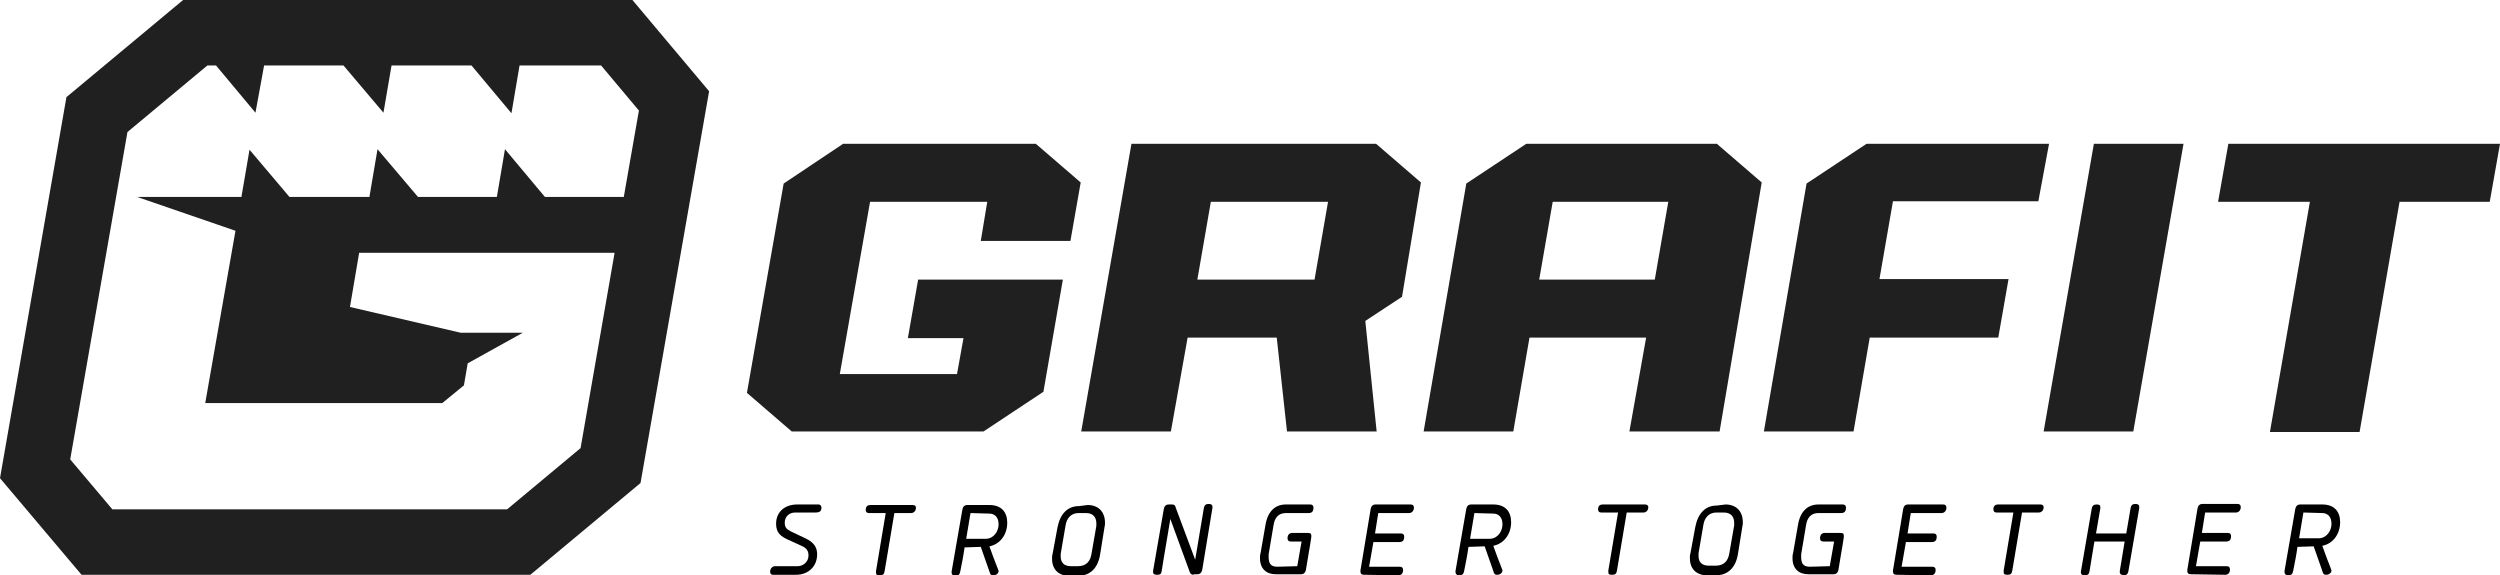 <?xml version="1.0" encoding="UTF-8"?> <svg xmlns="http://www.w3.org/2000/svg" width="239" height="55" viewBox="0 0 239 55" fill="none"> <g clip-path="url(#clip0)"> <path fill-rule="evenodd" clip-rule="evenodd" d="M80.596 13.75L74.917 17.547L71.406 37.556L75.691 41.25H94.02L99.751 37.453L101.61 26.73H87.773L86.792 32.323H92.11L91.49 35.76H80.286L83.178 19.291H94.382L93.762 23.036H102.333L103.314 17.444L99.028 13.75H80.596ZM200.174 13.75L195.372 41.25H203.943L208.744 13.75H200.174ZM194.856 19.291L195.888 13.75H178.437L172.706 17.547L168.627 41.25H177.198L178.747 32.272H191.035L192.016 26.679H179.676L180.967 19.24H194.856V19.291ZM213.03 13.75L212.049 19.291H220.826L217.005 41.301H225.576L229.397 19.291H238.019L239 13.75H213.03ZM159.488 19.291L158.198 26.73H147.148L148.439 19.291H159.488ZM168.42 17.444L164.135 13.75H145.909L140.178 17.547L136.099 41.25H144.67L146.219 32.272H157.371L155.771 41.25H164.393L168.42 17.444ZM126.961 19.291L125.67 26.73H114.466L115.757 19.291H126.961ZM135.841 17.444L131.556 13.75H108.167L103.365 41.25H111.936L113.537 32.272H122.056L123.037 41.25H131.608L130.523 30.681L134.034 28.372L135.841 17.444Z" fill="#202020"></path> <path fill-rule="evenodd" clip-rule="evenodd" d="M17.503 0H60.46L67.791 8.722L61.234 46.175L50.702 54.949H7.796L0 45.714L6.351 9.286L17.503 0ZM47.501 18.829L48.275 14.263L52.096 18.829H59.634L61.08 10.569L57.465 6.259H49.669L48.895 10.826L45.074 6.259H37.432L36.658 10.774L32.837 6.259H25.248L24.422 10.774L20.652 6.259H19.826L12.185 12.621L6.712 43.918L10.739 48.689H48.481L55.503 42.84L58.756 24.165C50.547 24.165 42.647 24.165 34.335 24.165L33.457 29.347L44.041 31.81H49.979L44.712 34.734L44.351 36.838L42.286 38.531H19.62L22.511 22.062L13.114 18.829H23.079L23.854 14.314L27.674 18.829H35.316L36.09 14.263L39.962 18.829H47.501Z" fill="#202020"></path> <path d="M73.884 54.95C73.781 54.95 73.626 54.898 73.626 54.642C73.626 54.283 73.936 54.129 74.039 54.129H76.259C76.724 54.129 77.292 53.77 77.292 53.103C77.292 52.641 77.085 52.384 76.621 52.179L75.381 51.615C74.71 51.307 74.194 50.999 74.194 50.076C74.194 48.895 75.072 48.228 76.207 48.228H78.273C78.376 48.228 78.531 48.331 78.531 48.536C78.531 48.998 78.169 48.998 77.86 48.998H76.001C75.485 48.998 75.02 49.357 75.02 49.973C75.02 50.383 75.175 50.589 75.588 50.794L76.775 51.358C77.447 51.666 78.118 52.025 78.118 53C78.118 54.129 77.292 54.95 76.104 54.95H73.884Z" fill="black"></path> <path d="M85.501 49.048L84.572 54.59C84.52 54.897 84.417 55 84.107 55C83.849 55 83.746 54.949 83.746 54.743C83.746 54.692 83.746 54.641 83.746 54.59L84.675 49.048H83.074C82.868 49.048 82.764 48.946 82.764 48.741C82.764 48.433 82.919 48.279 83.229 48.279H87.256C87.463 48.279 87.566 48.382 87.566 48.535C87.566 48.843 87.36 49.048 87.102 49.048H85.501Z" fill="black"></path> <path d="M92.213 52.332C92.11 53.102 91.955 53.871 91.8 54.641C91.748 54.897 91.645 55.051 91.335 55.051C91.077 55.051 90.974 54.897 90.974 54.743C90.974 54.692 90.974 54.692 90.974 54.641C91.335 52.64 91.645 50.69 92.007 48.689C92.058 48.433 92.213 48.279 92.471 48.279H94.588C95.724 48.279 96.292 48.946 96.292 49.972C96.292 51.101 95.621 52.024 94.588 52.23C94.846 52.948 95.104 53.666 95.414 54.436C95.414 54.487 95.466 54.538 95.466 54.59C95.466 54.795 95.259 55 94.95 55C94.795 55 94.691 54.949 94.64 54.795L94.536 54.487L93.762 52.281L92.213 52.332ZM92.781 49.048L92.368 51.511H94.227C95.001 51.511 95.466 50.793 95.466 50.126C95.466 49.408 95.053 49.1 94.588 49.1L92.781 49.048Z" fill="black"></path> <path d="M103.985 48.279C104.966 48.279 105.637 48.895 105.637 49.972C105.637 50.126 105.637 50.228 105.585 50.434L105.172 52.999C104.966 54.333 104.191 55.051 103.056 55.051H102.229C101.248 55.051 100.577 54.487 100.577 53.41C100.577 53.256 100.577 53.102 100.629 52.948L101.094 50.434C101.352 49.1 102.075 48.382 103.159 48.382L103.985 48.279ZM104.811 50.28C104.811 50.177 104.811 50.075 104.811 50.023C104.811 49.459 104.501 49.048 103.83 49.048H103.107C102.384 49.048 101.971 49.562 101.868 50.228L101.403 52.948C101.403 53.05 101.403 53.153 101.403 53.204C101.403 53.769 101.713 54.128 102.384 54.128H103.056C103.882 54.128 104.243 53.615 104.346 52.948L104.811 50.28Z" fill="black"></path> <path d="M114.105 54.949C113.898 54.949 113.795 54.846 113.743 54.692L111.884 49.613C111.626 51.255 111.317 52.896 111.058 54.59C111.007 54.897 110.904 54.949 110.594 54.949C110.336 54.949 110.232 54.846 110.232 54.692C110.232 54.641 110.232 54.641 110.232 54.59L111.265 48.638C111.317 48.382 111.471 48.228 111.73 48.228H112.039C112.298 48.228 112.349 48.33 112.401 48.535L114.26 53.512L115.086 48.587C115.137 48.279 115.292 48.176 115.55 48.176C115.808 48.176 115.912 48.279 115.912 48.433C115.912 48.484 115.912 48.535 115.912 48.535L114.931 54.487C114.879 54.743 114.724 54.897 114.466 54.897H114.105V54.949Z" fill="black"></path> <path d="M124.018 54.128L124.431 51.768H123.398C123.192 51.768 123.088 51.665 123.088 51.46C123.088 51.152 123.243 50.947 123.553 50.947H124.999C125.257 50.947 125.36 50.998 125.36 51.203C125.36 51.255 125.36 51.306 125.36 51.357C125.205 52.435 124.999 53.461 124.844 54.487C124.792 54.743 124.637 54.897 124.379 54.897H121.952C121.075 54.897 120.455 54.384 120.455 53.358C120.455 53.204 120.455 53.05 120.507 52.896L120.972 50.228C121.178 48.895 121.901 48.228 122.933 48.228H125.257C125.463 48.228 125.567 48.33 125.567 48.535C125.567 48.895 125.412 49.048 125.102 49.048H122.933C122.211 49.048 121.849 49.51 121.746 50.228L121.281 52.999C121.281 53.05 121.281 53.153 121.281 53.204C121.281 53.82 121.436 54.179 122.107 54.179L124.018 54.128Z" fill="black"></path> <path d="M130.42 54.949C130.162 54.949 130.059 54.846 130.059 54.641C130.059 54.59 130.059 54.59 130.059 54.538L131.04 48.638C131.091 48.382 131.246 48.228 131.504 48.228H134.86C135.067 48.228 135.17 48.33 135.17 48.535C135.17 48.843 134.964 49.048 134.705 49.048H131.762L131.453 50.998H133.931C134.137 50.998 134.241 51.101 134.241 51.306C134.241 51.665 134.086 51.819 133.776 51.819H131.298L130.885 54.179H133.828C134.034 54.179 134.137 54.282 134.137 54.487C134.137 54.795 133.983 55 133.673 55L130.42 54.949Z" fill="black"></path> <path d="M140.385 52.281C140.282 53.05 140.127 53.82 139.972 54.59C139.92 54.846 139.817 55 139.507 55C139.249 55 139.146 54.846 139.146 54.692C139.146 54.641 139.146 54.641 139.146 54.59C139.507 52.589 139.817 50.639 140.178 48.638C140.23 48.382 140.385 48.228 140.643 48.228H142.76C143.896 48.228 144.464 48.895 144.464 49.921C144.464 51.049 143.792 51.973 142.76 52.178C143.018 52.896 143.276 53.615 143.586 54.384C143.586 54.436 143.638 54.487 143.638 54.538C143.638 54.743 143.431 54.949 143.121 54.949C142.966 54.949 142.863 54.897 142.811 54.743L142.708 54.436L141.934 52.23L140.385 52.281ZM140.953 49.048L140.54 51.511H142.398C143.173 51.511 143.638 50.793 143.638 50.126C143.638 49.408 143.224 49.1 142.76 49.1L140.953 49.048Z" fill="black"></path> <path d="M155.513 48.997L154.583 54.538C154.532 54.846 154.428 54.949 154.119 54.949C153.861 54.949 153.757 54.897 153.757 54.692C153.757 54.641 153.757 54.59 153.757 54.538L154.687 48.997H153.086C152.88 48.997 152.776 48.895 152.776 48.689C152.776 48.382 152.931 48.228 153.241 48.228H157.268C157.475 48.228 157.578 48.33 157.578 48.484C157.578 48.792 157.371 48.997 157.113 48.997H155.513Z" fill="black"></path> <path d="M164.961 48.228C165.942 48.228 166.613 48.843 166.613 49.921C166.613 50.075 166.613 50.177 166.562 50.383L166.149 52.948C165.942 54.282 165.168 55 164.032 55H163.206C162.225 55 161.553 54.436 161.553 53.358C161.553 53.204 161.553 53.05 161.605 52.896L162.07 50.383C162.328 49.048 163.051 48.33 164.135 48.33L164.961 48.228ZM165.787 50.228C165.787 50.126 165.787 50.023 165.787 49.972C165.787 49.408 165.477 48.997 164.806 48.997H164.083C163.361 48.997 162.948 49.51 162.844 50.177L162.38 52.896C162.38 52.999 162.38 53.102 162.38 53.153C162.38 53.717 162.689 54.077 163.361 54.077H164.032C164.858 54.077 165.219 53.563 165.323 52.896L165.787 50.228Z" fill="black"></path> <path d="M174.926 54.128L175.339 51.768H174.306C174.1 51.768 173.997 51.665 173.997 51.46C173.997 51.152 174.151 50.947 174.461 50.947H175.907C176.165 50.947 176.268 50.998 176.268 51.203C176.268 51.255 176.268 51.306 176.268 51.357C176.113 52.435 175.907 53.461 175.752 54.487C175.7 54.743 175.546 54.897 175.287 54.897H172.861C171.983 54.897 171.363 54.384 171.363 53.358C171.363 53.204 171.363 53.05 171.415 52.896L171.88 50.228C172.086 48.895 172.809 48.228 173.842 48.228H176.165C176.372 48.228 176.475 48.33 176.475 48.535C176.475 48.895 176.32 49.048 176.01 49.048H173.842C173.119 49.048 172.757 49.51 172.654 50.228L172.19 52.999C172.19 53.05 172.19 53.153 172.19 53.204C172.19 53.82 172.344 54.179 173.016 54.179L174.926 54.128Z" fill="black"></path> <path d="M181.328 54.949C181.07 54.949 180.967 54.846 180.967 54.641C180.967 54.59 180.967 54.59 180.967 54.538L181.948 48.638C181.999 48.382 182.154 48.228 182.412 48.228H185.768C185.975 48.228 186.078 48.33 186.078 48.535C186.078 48.843 185.872 49.048 185.614 49.048H182.671L182.361 50.998H184.839C185.046 50.998 185.149 51.101 185.149 51.306C185.149 51.665 184.994 51.819 184.684 51.819H182.206L181.793 54.179H184.736C184.942 54.179 185.046 54.282 185.046 54.487C185.046 54.795 184.891 55 184.581 55L181.328 54.949Z" fill="black"></path> <path d="M193.306 48.997L192.377 54.538C192.326 54.846 192.222 54.949 191.912 54.949C191.654 54.949 191.551 54.897 191.551 54.692C191.551 54.641 191.551 54.59 191.551 54.538L192.48 48.997H190.88C190.673 48.997 190.57 48.895 190.57 48.689C190.57 48.382 190.725 48.228 191.035 48.228H195.062C195.268 48.228 195.372 48.33 195.372 48.484C195.372 48.792 195.165 48.997 194.907 48.997H193.306Z" fill="black"></path> <path d="M202.652 54.692C202.652 54.641 202.652 54.641 202.652 54.59L203.116 51.768H200.225L199.76 54.59C199.709 54.897 199.606 55 199.296 55C199.038 55 198.934 54.897 198.934 54.743C198.934 54.692 198.934 54.641 198.934 54.641L199.967 48.638C200.019 48.33 200.173 48.228 200.432 48.228C200.69 48.228 200.793 48.279 200.793 48.484C200.793 48.535 200.793 48.535 200.793 48.587L200.38 50.998H203.271L203.684 48.587C203.736 48.279 203.891 48.176 204.149 48.176C204.407 48.176 204.51 48.279 204.51 48.433C204.51 48.484 204.51 48.535 204.51 48.587L203.478 54.59C203.426 54.897 203.271 55 203.013 55C202.807 54.949 202.652 54.897 202.652 54.692Z" fill="black"></path> <path d="M209.467 54.897C209.209 54.897 209.106 54.795 209.106 54.59C209.106 54.538 209.106 54.538 209.106 54.487L210.087 48.587C210.138 48.33 210.293 48.176 210.551 48.176H213.907C214.114 48.176 214.217 48.279 214.217 48.484C214.217 48.792 214.011 48.997 213.753 48.997H210.81L210.5 50.947H212.978C213.185 50.947 213.288 51.049 213.288 51.255C213.288 51.614 213.133 51.768 212.823 51.768H210.345L209.932 54.128H212.875C213.081 54.128 213.185 54.23 213.185 54.436C213.185 54.743 213.03 54.949 212.72 54.949L209.467 54.897Z" fill="black"></path> <path d="M219.638 52.281C219.535 53.05 219.38 53.82 219.225 54.59C219.174 54.846 219.07 55 218.761 55C218.503 55 218.399 54.846 218.399 54.692C218.399 54.641 218.399 54.641 218.399 54.59C218.761 52.589 219.07 50.639 219.432 48.638C219.484 48.382 219.638 48.228 219.897 48.228H222.013C223.149 48.228 223.717 48.895 223.717 49.921C223.717 51.049 223.046 51.973 222.013 52.178C222.272 52.896 222.53 53.615 222.84 54.384C222.84 54.436 222.891 54.487 222.891 54.538C222.891 54.743 222.685 54.949 222.375 54.949C222.22 54.949 222.117 54.897 222.065 54.743L221.962 54.436L221.187 52.23L219.638 52.281ZM220.206 48.997L219.793 51.46H221.652C222.426 51.46 222.891 50.742 222.891 50.075C222.891 49.356 222.478 49.048 222.013 49.048L220.206 48.997Z" fill="black"></path> </g> <defs> <clipPath id="clip0"> <rect width="239" height="55" fill="white"></rect> </clipPath> </defs> </svg> 